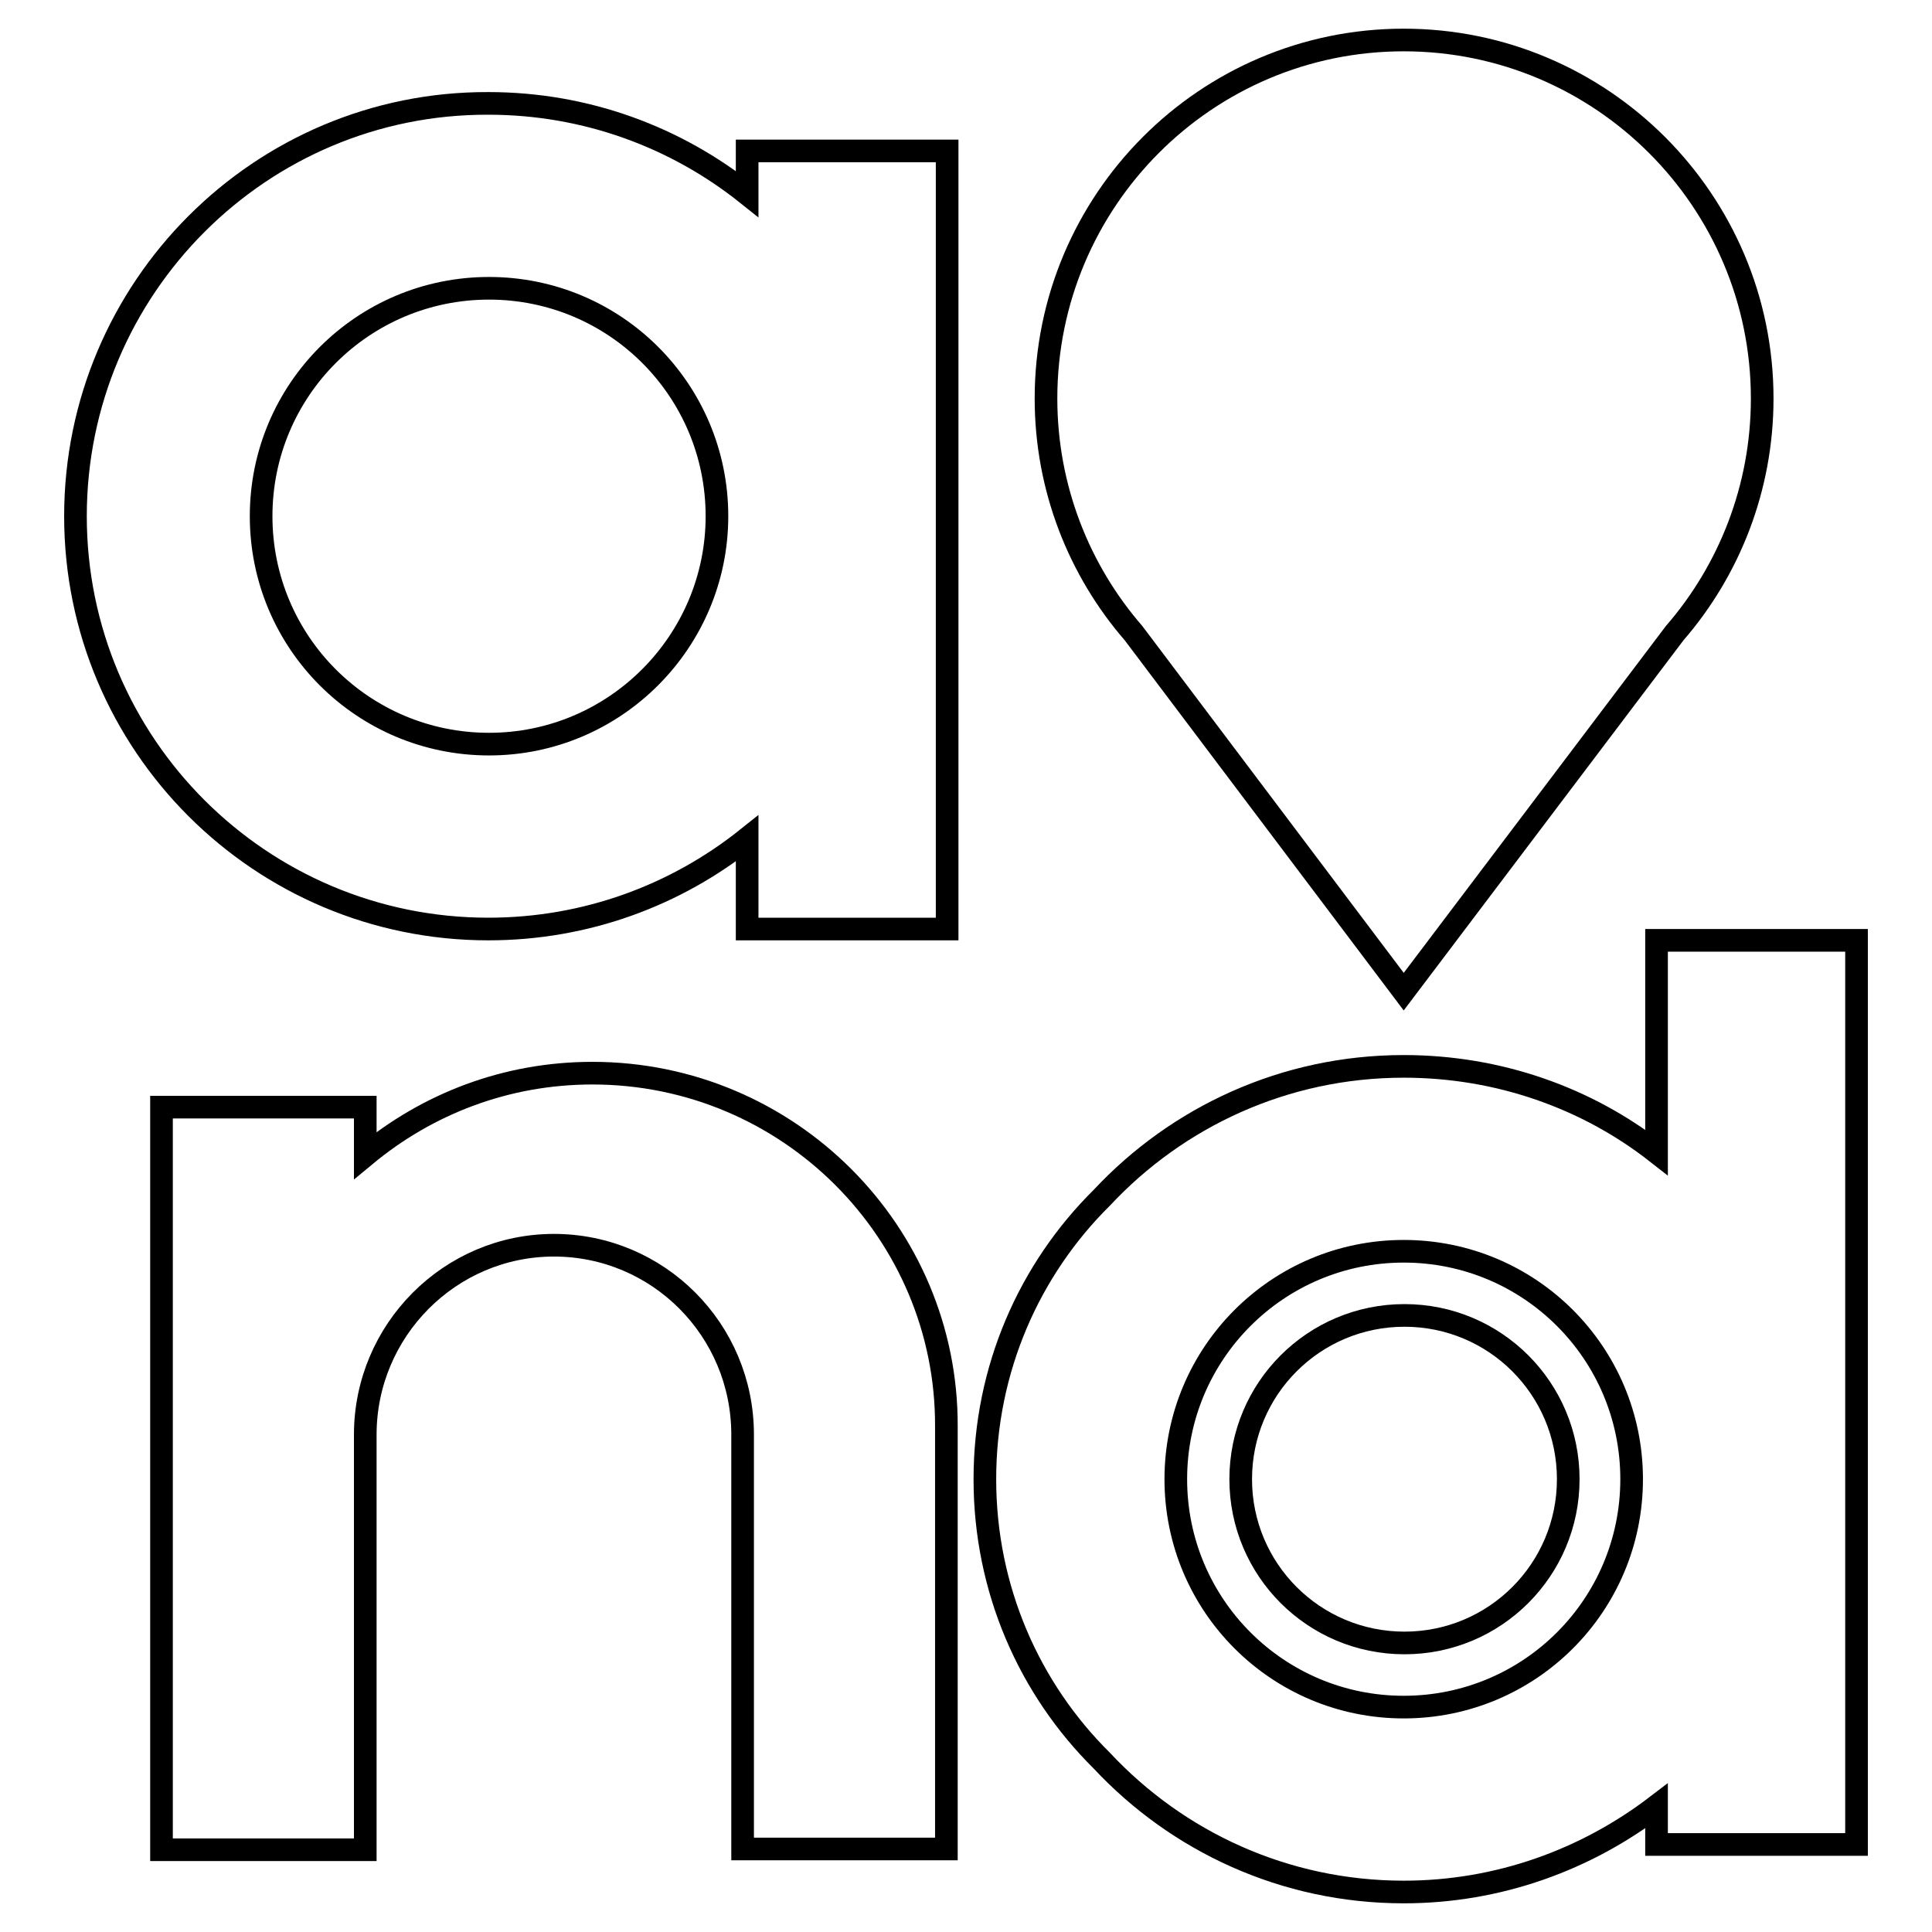 <?xml version="1.0" encoding="utf-8"?>
<!-- Svg Vector Icons : http://www.onlinewebfonts.com/icon -->
<!DOCTYPE svg PUBLIC "-//W3C//DTD SVG 1.1//EN" "http://www.w3.org/Graphics/SVG/1.1/DTD/svg11.dtd">
<svg version="1.1" xmlns="http://www.w3.org/2000/svg" xmlns:xlink="http://www.w3.org/1999/xlink" x="0px" y="0px" viewBox="0 0 256 256" enable-background="new 0 0 256 256" xml:space="preserve">
<g><g><path stroke-width="3" fill-opacity="0" stroke="#000000"  d="M221.9,83.9c7.2-8.3,11.6-19.2,11.6-31.1c0-26.2-21.3-47.5-47.5-47.5s-47.4,21.3-47.4,47.5c0,11.9,4.4,22.8,11.6,31.1l35.8,47.5L221.9,83.9z"/><path stroke-width="3" fill-opacity="0" stroke="#000000"  d="M207.8,196c0,12-9.7,21.7-21.7,21.7s-21.7-9.7-21.7-21.7c0-12,9.7-21.7,21.7-21.7S207.8,184,207.8,196z"/><path stroke-width="3" fill-opacity="0" stroke="#000000"  d="M78.5,142.2c-11.5,0-21.9,4.1-30.1,10.9v-6.4h-27v98.4h27v-17.4c0,0,0-27.8,0-37.6c0-13.8,11.2-25.1,25-25.1c13.8,0,25,11.2,25,25.1c0,7.4,0,46.8,0,54.9h27v-56C125.5,163.3,104.5,142.2,78.5,142.2z"/><path stroke-width="3" fill-opacity="0" stroke="#000000"  d="M219.5,124.6v28.1c-9.2-7.2-20.9-11.4-33.5-11.4c-15.8,0-30,6.7-40,17.4c-9.6,9.5-15.5,22.7-15.5,37.3c0,14.6,5.9,27.8,15.5,37.3c10,10.7,24.2,17.4,40,17.4c12.6,0,24.2-4.3,33.5-11.4v5.1H246V124.6H219.5z M186,226.2c-16.7,0-30.2-13.5-30.2-30.2c0-16.7,13.5-30.2,30.2-30.2s30.2,13.5,30.2,30.2C216.2,212.7,202.7,226.2,186,226.2z"/><path stroke-width="3" fill-opacity="0" stroke="#000000"  d="M99,20v5.7c-9.4-7.5-21.3-12-34.3-12C34.5,13.6,10,38.2,10,68.4c0,30.2,24.5,54.7,54.7,54.7c13,0,24.9-4.5,34.3-12v12h26.5V20L99,20L99,20z M64.8,98.6c-16.7,0-30.2-13.5-30.2-30.2c0-16.7,13.5-30.2,30.2-30.2S95,51.7,95,68.4C95,85,81.5,98.6,64.8,98.6z"/></g></g>
</svg>